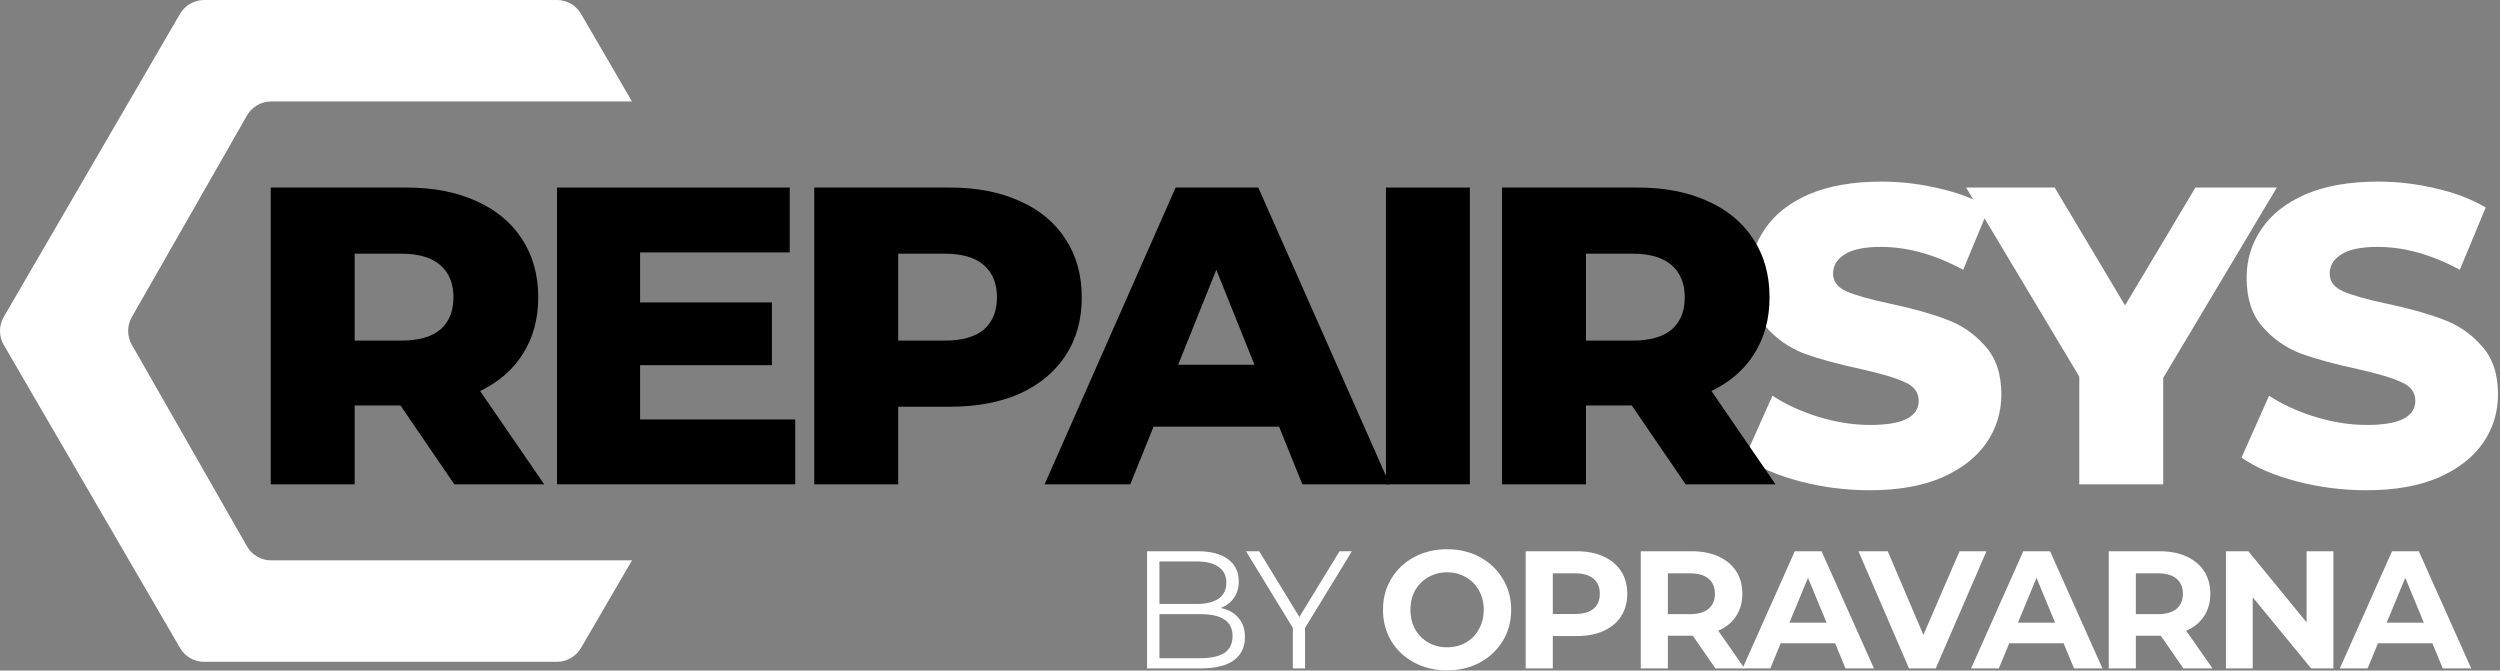 <svg width="302" height="81" viewBox="0 0 302 81" fill="none" xmlns="http://www.w3.org/2000/svg">
<rect x="0" y="0" width="302" height="81" fill="#808080" stroke="none"/>
<path fill-rule="evenodd" clip-rule="evenodd" d="M76.34 12.255H60.519H60.387H32.76C31.551 12.255 30.434 12.903 29.835 13.953L15.924 38.302C15.333 39.338 15.333 40.609 15.924 41.645L29.835 65.994C30.434 67.044 31.551 67.692 32.76 67.692H60.387H60.519H76.34L70.187 78.271C69.584 79.308 68.475 79.947 67.275 79.947H24.657C23.457 79.947 22.348 79.308 21.744 78.271L0.457 41.667C-0.152 40.62 -0.152 39.327 0.457 38.279L21.744 1.675C22.348 0.638 23.457 0 24.657 0H67.275C68.475 0 69.584 0.638 70.187 1.675L76.34 12.255Z" fill="white"/>
<path d="M225.888 59.221C222.986 59.221 220.169 58.862 217.438 58.145C214.707 57.428 212.488 56.472 210.781 55.277L214.109 47.8C215.714 48.859 217.575 49.712 219.691 50.361C221.808 51.01 223.891 51.334 225.939 51.334C229.831 51.334 231.777 50.361 231.777 48.415C231.777 47.391 231.214 46.64 230.087 46.162C228.995 45.65 227.219 45.12 224.761 44.574C222.064 43.994 219.811 43.379 218.001 42.731C216.192 42.048 214.639 40.972 213.341 39.504C212.044 38.036 211.395 36.056 211.395 33.564C211.395 31.379 211.993 29.416 213.188 27.675C214.383 25.899 216.158 24.5 218.514 23.475C220.903 22.451 223.822 21.939 227.271 21.939C229.626 21.939 231.948 22.212 234.235 22.758C236.523 23.27 238.537 24.039 240.278 25.063L237.154 32.591C233.74 30.747 230.429 29.825 227.219 29.825C225.205 29.825 223.737 30.133 222.815 30.747C221.894 31.328 221.433 32.096 221.433 33.052C221.433 34.008 221.979 34.725 223.071 35.203C224.164 35.681 225.922 36.176 228.346 36.688C231.077 37.268 233.331 37.9 235.106 38.583C236.915 39.231 238.469 40.289 239.766 41.758C241.098 43.191 241.763 45.155 241.763 47.647C241.763 49.798 241.166 51.744 239.971 53.485C238.776 55.226 236.984 56.626 234.594 57.684C232.204 58.708 229.302 59.221 225.888 59.221Z" fill="white"/>
<path d="M261.316 45.65V58.504H251.177V45.496L237.503 22.656H248.206L256.707 36.892L265.208 22.656H275.041L261.316 45.65Z" fill="white"/>
<path d="M285.883 59.221C282.981 59.221 280.164 58.862 277.433 58.145C274.702 57.428 272.483 56.472 270.775 55.277L274.104 47.8C275.709 48.859 277.569 49.712 279.686 50.361C281.803 51.01 283.885 51.334 285.934 51.334C289.826 51.334 291.772 50.361 291.772 48.415C291.772 47.391 291.209 46.64 290.082 46.162C288.989 45.65 287.214 45.12 284.756 44.574C282.059 43.994 279.806 43.379 277.996 42.731C276.187 42.048 274.633 40.972 273.336 39.504C272.039 38.036 271.39 36.056 271.39 33.564C271.39 31.379 271.987 29.416 273.182 27.675C274.377 25.899 276.153 24.5 278.508 23.475C280.898 22.451 283.817 21.939 287.265 21.939C289.621 21.939 291.943 22.212 294.23 22.758C296.517 23.27 298.532 24.039 300.273 25.063L297.149 32.591C293.735 30.747 290.423 29.825 287.214 29.825C285.2 29.825 283.732 30.133 282.81 30.747C281.888 31.328 281.427 32.096 281.427 33.052C281.427 34.008 281.974 34.725 283.066 35.203C284.159 35.681 285.917 36.176 288.341 36.688C291.072 37.268 293.325 37.9 295.101 38.583C296.91 39.231 298.464 40.289 299.761 41.758C301.092 43.191 301.758 45.155 301.758 47.647C301.758 49.798 301.161 51.744 299.966 53.485C298.771 55.226 296.978 56.626 294.589 57.684C292.199 58.708 289.297 59.221 285.883 59.221Z" fill="white"/>
<path d="M147.478 73.442C148.408 73.644 149.122 74.049 149.62 74.655C150.133 75.248 150.389 76.016 150.389 76.96C150.389 78.172 149.937 79.109 149.034 79.769C148.145 80.416 146.824 80.74 145.072 80.74H138.563V66.589H144.668C146.245 66.589 147.464 66.906 148.327 67.54C149.203 68.173 149.641 69.069 149.641 70.228C149.641 71.01 149.445 71.677 149.054 72.229C148.677 72.768 148.152 73.173 147.478 73.442ZM140.059 67.823V72.957H144.567C145.712 72.957 146.595 72.741 147.215 72.31C147.835 71.865 148.145 71.225 148.145 70.39C148.145 69.554 147.835 68.921 147.215 68.49C146.595 68.045 145.712 67.823 144.567 67.823H140.059ZM145.052 79.507C146.319 79.507 147.276 79.291 147.922 78.86C148.569 78.428 148.893 77.755 148.893 76.838C148.893 75.073 147.612 74.19 145.052 74.19H140.059V79.507H145.052Z" fill="white"/>
<path d="M157.651 75.848V80.74H156.175V75.848L150.515 66.589H152.112L156.964 74.534L161.815 66.589H163.311L157.651 75.848Z" fill="white"/>
<path d="M174.808 80.982C173.339 80.982 172.012 80.665 170.826 80.032C169.653 79.399 168.73 78.529 168.056 77.424C167.396 76.306 167.066 75.052 167.066 73.664C167.066 72.276 167.396 71.03 168.056 69.925C168.73 68.806 169.653 67.93 170.826 67.297C172.012 66.663 173.339 66.347 174.808 66.347C176.277 66.347 177.598 66.663 178.77 67.297C179.943 67.93 180.866 68.806 181.539 69.925C182.213 71.03 182.55 72.276 182.55 73.664C182.55 75.052 182.213 76.306 181.539 77.424C180.866 78.529 179.943 79.399 178.77 80.032C177.598 80.665 176.277 80.982 174.808 80.982ZM174.808 78.193C175.643 78.193 176.398 78.004 177.072 77.626C177.746 77.236 178.271 76.697 178.649 76.009C179.04 75.322 179.235 74.54 179.235 73.664C179.235 72.788 179.04 72.007 178.649 71.32C178.271 70.632 177.746 70.1 177.072 69.723C176.398 69.332 175.643 69.136 174.808 69.136C173.972 69.136 173.218 69.332 172.544 69.723C171.87 70.1 171.338 70.632 170.947 71.32C170.57 72.007 170.381 72.788 170.381 73.664C170.381 74.54 170.57 75.322 170.947 76.009C171.338 76.697 171.87 77.236 172.544 77.626C173.218 78.004 173.972 78.193 174.808 78.193Z" fill="white"/>
<path d="M190.429 66.589C191.682 66.589 192.767 66.798 193.684 67.216C194.613 67.634 195.328 68.227 195.826 68.995C196.325 69.763 196.574 70.673 196.574 71.724C196.574 72.761 196.325 73.671 195.826 74.453C195.328 75.221 194.613 75.814 193.684 76.232C192.767 76.636 191.682 76.838 190.429 76.838H187.579V80.74H184.304V66.589H190.429ZM190.247 74.17C191.231 74.17 191.979 73.961 192.491 73.543C193.003 73.112 193.259 72.505 193.259 71.724C193.259 70.929 193.003 70.322 192.491 69.904C191.979 69.473 191.231 69.258 190.247 69.258H187.579V74.17H190.247Z" fill="white"/>
<path d="M207.221 80.74L204.492 76.798H204.33H201.479V80.74H198.205V66.589H204.33C205.583 66.589 206.668 66.798 207.584 67.216C208.514 67.634 209.229 68.227 209.727 68.995C210.226 69.763 210.475 70.673 210.475 71.724C210.475 72.775 210.219 73.685 209.707 74.453C209.208 75.207 208.494 75.787 207.564 76.191L210.738 80.74H207.221ZM207.16 71.724C207.16 70.929 206.904 70.322 206.392 69.904C205.88 69.473 205.132 69.258 204.148 69.258H201.479V74.19H204.148C205.132 74.19 205.88 73.974 206.392 73.543C206.904 73.112 207.16 72.505 207.16 71.724Z" fill="white"/>
<path d="M221.681 77.707H215.111L213.858 80.74H210.502L216.809 66.589H220.044L226.371 80.74H222.935L221.681 77.707ZM220.65 75.221L218.406 69.803L216.163 75.221H220.65Z" fill="white"/>
<path d="M239.966 66.589L233.841 80.74H230.607L224.502 66.589H228.04L232.345 76.697L236.712 66.589H239.966Z" fill="white"/>
<path d="M249.285 77.707H242.716L241.462 80.74H238.107L244.414 66.589H247.648L253.975 80.74H250.539L249.285 77.707ZM248.255 75.221L246.011 69.803L243.767 75.221H248.255Z" fill="white"/>
<path d="M263.752 80.74L261.023 76.798H260.861H258.011V80.74H254.736V66.589H260.861C262.114 66.589 263.199 66.798 264.116 67.216C265.045 67.634 265.76 68.227 266.258 68.995C266.757 69.763 267.006 70.673 267.006 71.724C267.006 72.775 266.75 73.685 266.238 74.453C265.739 75.207 265.025 75.787 264.095 76.191L267.269 80.74H263.752ZM263.691 71.724C263.691 70.929 263.435 70.322 262.923 69.904C262.411 69.473 261.663 69.258 260.679 69.258H258.011V74.19H260.679C261.663 74.19 262.411 73.974 262.923 73.543C263.435 73.112 263.691 72.505 263.691 71.724Z" fill="white"/>
<path d="M281.871 66.589V80.74H279.183L272.128 72.148V80.74H268.893V66.589H271.602L278.637 75.181V66.589H281.871Z" fill="white"/>
<path d="M293.831 77.707H287.261L286.008 80.74H282.652L288.959 66.589H292.193L298.521 80.74H295.084L293.831 77.707ZM292.8 75.221L290.556 69.803L288.312 75.221H292.8Z" fill="white"/>
<path d="M48.376 48.979H42.845V58.504H32.705V22.656H49.093C52.336 22.656 55.153 23.203 57.542 24.295C59.932 25.353 61.776 26.89 63.073 28.904C64.371 30.884 65.019 33.223 65.019 35.92C65.019 38.514 64.405 40.785 63.175 42.731C61.981 44.643 60.257 46.145 58.003 47.237L65.736 58.504H54.879L48.376 48.979ZM54.777 35.92C54.777 34.247 54.248 32.95 53.189 32.028C52.131 31.106 50.561 30.645 48.478 30.645H42.845V41.143H48.478C50.561 41.143 52.131 40.7 53.189 39.812C54.248 38.89 54.777 37.593 54.777 35.92Z" fill="black"/>
<path d="M96.065 50.669V58.504H67.284V22.656H95.399V30.491H77.322V36.534H93.248V44.114H77.322V50.669H96.065Z" fill="black"/>
<path d="M114.75 22.656C117.994 22.656 120.81 23.203 123.2 24.295C125.59 25.353 127.434 26.89 128.731 28.904C130.028 30.884 130.677 33.223 130.677 35.92C130.677 38.617 130.028 40.956 128.731 42.936C127.434 44.916 125.59 46.452 123.2 47.545C120.81 48.603 117.994 49.132 114.75 49.132H108.503V58.504H98.363V22.656H114.75ZM114.136 41.143C116.219 41.143 117.789 40.7 118.847 39.812C119.906 38.89 120.435 37.593 120.435 35.92C120.435 34.247 119.906 32.95 118.847 32.028C117.789 31.106 116.219 30.645 114.136 30.645H108.503V41.143H114.136Z" fill="black"/>
<path d="M154.51 51.539H139.351L136.535 58.504H126.19L142.014 22.656H152L167.876 58.504H157.326L154.51 51.539ZM151.539 44.062L146.93 32.591L142.322 44.062H151.539Z" fill="black"/>
<path d="M167.422 22.656H177.561V58.504H167.422V22.656Z" fill="black"/>
<path d="M197.117 48.979H191.586V58.504H181.447V22.656H197.834C201.077 22.656 203.894 23.203 206.284 24.295C208.674 25.353 210.517 26.89 211.815 28.904C213.112 30.884 213.761 33.223 213.761 35.92C213.761 38.514 213.146 40.785 211.917 42.731C210.722 44.643 208.998 46.145 206.745 47.237L214.478 58.504H203.621L197.117 48.979ZM203.518 35.92C203.518 34.247 202.989 32.95 201.931 32.028C200.873 31.106 199.302 30.645 197.22 30.645H191.586V41.143H197.22C199.302 41.143 200.873 40.7 201.931 39.812C202.989 38.89 203.518 37.593 203.518 35.92Z" fill="black"/>
</svg>
